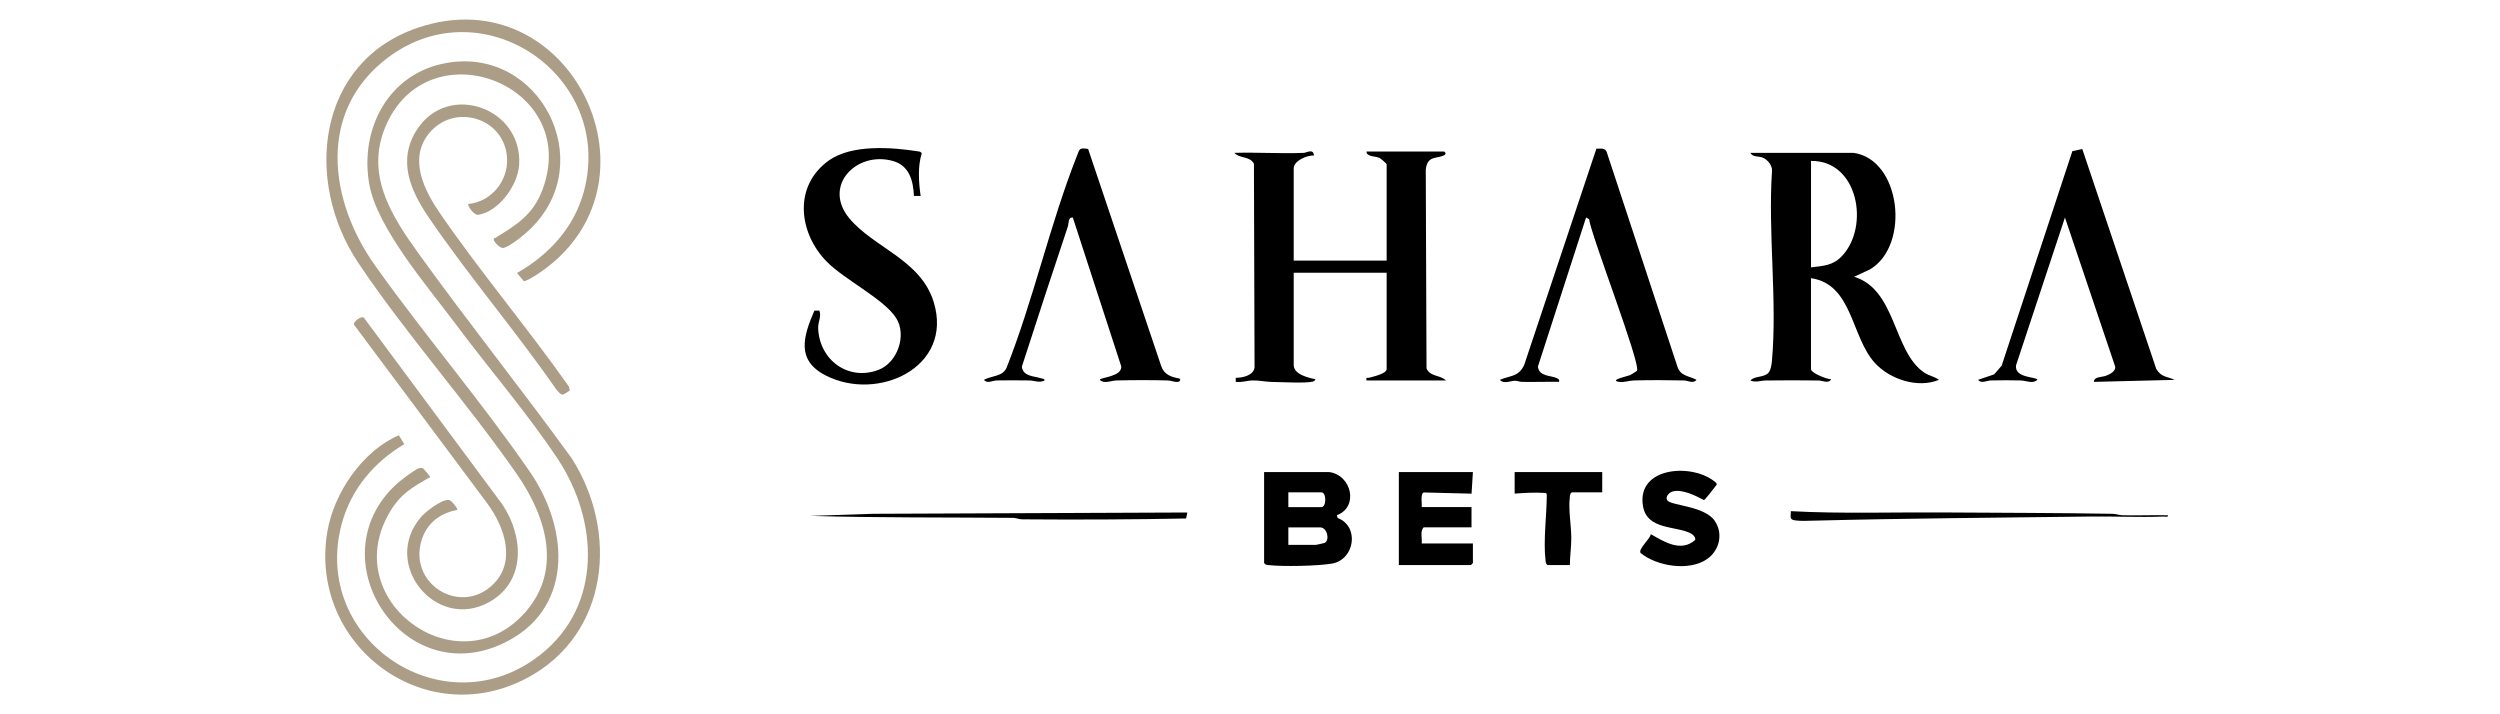 <?xml version="1.0" encoding="UTF-8"?>
<svg id="saharabets" xmlns="http://www.w3.org/2000/svg" width="560" height="160" viewBox="0 0 560 160">
  <defs>
    <style>
      .cls-1 {
        fill: #ac9d86;
      }
    </style>
  </defs>
  <g>
    <path class="cls-1" d="M117.32,62.98l-1.51-1.83c7.19-4.09,12.86-10.24,15.01-18.38,6.81-25.76-22.65-45.9-43.95-29.85-15.85,11.95-13.22,32-2.83,46.59,11.15,15.66,23.77,30.37,34.68,46.21,8.97,13.03,9.84,31.3-6.54,38.64-22.34,10-41.13-19.47-23.46-35.83.85-.79,4.1-3.31,5.06-3.61.38-.12.62-.18,1,0,.1.05,1.44,1.64,1.48,1.74.17.41-.17.33-.31.42-3.64,2.15-6.05,3.44-8.38,7.2-12.27,19.82,14.23,39.5,29.47,23.54,9.19-9.63,5.42-22-1.27-31.62-11.14-16.03-24.76-31.26-35.53-47.34-12.2-18.21-9.35-44.94,13.32-52.64,34.46-11.7,57.01,35.44,26.78,55.23-.46.3-2.66,1.71-3.02,1.5Z"/>
    <path class="cls-1" d="M119.12,50.98c-1.2,1.2-4.89,4.34-6.46,4.57-.58.08-1.96-1.27-2.05-1.82-.08-.49.14-.31.33-.43,4.85-3,8.5-5.18,10.61-10.9,8.55-23.16-24.73-36.22-34.78-14.99-5.35,11.31.8,20.79,7.17,29.63,11.1,15.38,22.95,30.22,34.09,45.57,10.61,16.53,8.4,39.57-10.04,49.3-23,12.13-48.91-7.49-44.67-32.8,1.45-8.65,7.86-18.11,16.02-21.61l1.23,1.99c-6.75,3.98-11.88,10.05-13.98,17.69-7.21,26.25,23.11,46.41,44.52,29.43,13.92-11.04,12.95-30.06,3.79-43.86-6.75-10.18-15.45-20.25-22.81-30.13-6.14-8.25-17.63-21.51-19.37-31.34-2.21-12.49,4.36-24.96,17.43-27.2,20.82-3.57,33.83,22.07,18.95,36.89Z"/>
    <path class="cls-1" d="M104.92,45.69c5.02-.48,8.83-5,8.67-10.03-.3-9.3-11.94-12.79-17.57-5.68-4.51,5.69-1,12.64,2.51,17.76,9.12,13.28,19.64,25.69,28.92,38.87l.19.85c-1.78,1.13-1.63,1.41-3.04-.23-9.08-13.11-19.57-25.32-28.55-38.5-4.14-6.08-7.13-12.88-2.58-19.8,6.99-10.63,23.6-4.77,22.82,7.98-.27,4.5-4.49,10.44-9.1,11.2-1.11.18-2.54-2.16-2.29-2.43Z"/>
    <path class="cls-1" d="M102.45,114.22c-4.35.78-7.43,3.54-8.3,7.91-1.78,8.94,8.58,15.2,15.59,9.41,6.2-5.12,3.44-13.37-.66-18.87l-29.7-39.82c-.59-.64,1.63-2.23,2.15-1.66l30.02,40.49c5.58,7.01,6.92,18.22-1.96,23.18-11.96,6.68-24.39-8.65-15.19-19.15,1.04-1.19,4.63-3.93,6.17-3.71.6.08,2.06,2.03,1.87,2.23Z"/>
  </g>
  <g>
    <path d="M292.06,34.24c.64-.03,2.15-1.04,2.26.6-1.5-.11-4.53,1.16-4.53,2.87v20.67h20.82v-21.58c0-.13-1.28-1.27-1.59-1.42-.97-.46-2.87-.18-2.93-1.44h17.35c.12,0,.66.46.16.76-1.67,1.01-3.85-.07-4.23,3.31l.17,44.5c.77,1.92,3.13,1.45,4.35,2.72h-17.8c-.14-.88.21-.49.7-.64.76-.23,3.82-.87,3.82-1.92v-21.58h-20.82v20.67c0,2.08,3.22,2.86,4.83,3.17.11.14-.27.47-.52.54-1.54.43-7.28.1-9.3.08-1.34-.02-2.7-.36-4.23-.33-1.26.02-2.47.51-3.76.31v-.9c1.55,0,3.93-.52,4.21-2.28l-.14-45.69c-.97-1.77-3.23-1.1-4.37-2.42,5.16-.16,10.38.22,15.54,0Z"/>
    <path d="M415.17,34.24c10.61,1.42,12.8,20.64,3.75,26.08l-3.6,1.68c9.4,2.83,8.74,16.61,15.59,21.38,1.22.85,2.3.88,3.41,1.71-4.74,1.94-10.95-.09-14.33-3.77-5.39-5.87-4.96-17.63-14.33-19.01v20.37c0,.89,3.6,2.29,4.52,2.27-.54,1.07-1.99.29-2.85.28-3.92-.05-7.87-.05-11.79,0-1.22.01-2.19.51-3.46.01.94-1.05,2.87-.64,3.95-1.63.62-.57.8-1.89.88-2.75,1.22-13.54-.91-28.83.02-42.56.11-1.22-1.04-2.6-2.12-3.01-.83-.32-2.26-.06-2.72-1.05h23.08ZM405.67,59.89c2.78-.34,4.92-.39,6.95-2.56,6.26-6.67,3.56-21.44-6.95-21.28v23.84Z"/>
    <path d="M206.22,43.89h-1.5c-.16-3.43-1.02-6.79-4.7-7.83-8.17-2.3-15.8,5.54-9.8,12.81,5.49,6.64,16.01,9.27,18.93,18.79,4.49,14.66-12.58,22.46-24.26,16.41-6.61-3.43-4.94-8.74-2.47-14.49h1.12c.52,1.33-.33,2.47-.27,4.01.3,7.04,6.71,11.82,13.49,9.27,4.27-1.6,6.43-7.77,3.97-11.63-2.73-4.27-11.52-8.56-15.49-12.57-6.42-6.5-7.57-17.07.48-22.75,5.1-3.6,14.05-2.94,20.04-1.99.33.05.56.11.71.44-.93,2.93-.68,6.51-.25,9.51Z"/>
    <path d="M366.68,83.06c.91-1.53-10.12-29.89-10.73-33.96l-.67-.38-10.79,33.4c.27,2.27,2.9,1.94,4.23,2.58.41.2.62.33.52.83-2.76-.04-5.54.06-8.31.01-.53,0-1.02-.24-1.5-.25-.99-.03-2.56.83-3.46-.21,2.41-1.01,4.17-.64,5.44-3.31l16.18-48.46c.99,0,2.07-.27,2.37.92l15.78,47.89c.7,2.18,2.61,2.05,4.28,2.96-.74.94-1.87.16-2.85.14-3.65-.08-7.54-.1-11.19,0-1.11.03-2.21.49-3.3.32-2.4-.37,1.99-1.31,2.43-1.5.23-.1,1.53-.9,1.58-.98Z"/>
    <path d="M469.03,85.53c.03-1.2,1.82-1.02,2.71-1.36s2.17-.98,2.07-2.02l-11.26-33.43-10.96,33.12c-.39,2.95,4.77,2.51,4.77,3.24-.99.98-2.5.17-3.75.14-2.2-.05-4.47-.06-6.67,0-.98.03-2.1.79-2.85-.14l3.6-1.22,1.68-1.94,15.84-48.06,2.22-.49,16.56,49.23c1.12,1.94,2.36,1.66,4.14,2.49l-18.1.45Z"/>
    <path d="M240.31,48.72c-1.12-.07-.86,1.27-1.12,2.05-3.48,10.44-6.93,20.9-10.3,31.38.29,2.16,2.6,2.07,4.24,2.57.31.1.91.08.84.51-1.22.6-2.21,0-3.45-.01-2.41-.03-4.86-.05-7.27,0-.97.02-2.11.8-2.85-.14,1.68-.94,4.23-.68,5.09-2.75,6.03-15.26,9.72-32.18,15.72-47.35.64-1.61.47-1.96,2.53-1.61l16.34,48.54c.62,1.98,2.21,2.53,4.07,2.87.46.26.12.67-.18.74-.69.18-1.61-.28-2.38-.3-3.74-.1-7.75-.09-11.49,0-1.25.03-2.77.84-3.75-.14,0-.55,4.91-.64,4.82-2.98l-10.86-33.38Z"/>
    <path d="M297.79,105.75c5.01.71,6.6,7.83,1.66,9.66l.19.62c4.96,1.9,3.8,9.34-1.27,10.21-3.16.55-11,.71-14.17.34-.44-.05-.78-.04-1.04-.47v-20.37h14.63ZM288.59,113.6h7.39c1.18,0,1.18-3.32,0-3.32h-7.39v3.32ZM288.59,122.05h6.19c.1,0,1.88-.4,1.96-.45,1.18-.66.57-3.47-1.06-3.47h-7.09v3.92Z"/>
    <path d="M329.93,105.75l-.3,4.83-10.69-.27c-.83.2-.37,2.58-.48,3.28h11.16v4.53h-10.71c-.88.88-.3,2.46-.45,3.62h11.47v4.38l-.45.45h-16.14v-20.82h16.6Z"/>
    <path d="M373.44,112.04c.71,1.23,8.31,1.24,10.64,4.6,1.97,2.85,1.11,6.61-1.66,8.56-3.99,2.82-11.25,1.68-14.93-1.33-.58-.91,2.12-3.1,2.29-4.22,3.01,1.72,6.76,4.11,9.93,1.31.17-.57-.46-1.2-.91-1.45-3.3-1.77-9.84-.71-10.77-6.13-1.53-8.95,11.41-9.75,16.39-5.22.3.36.02.5-.16.77-.27.4-2.37,3.07-2.57,3.09-1.87-.99-4.99-2.57-7.11-1.9-.72.23-1.58,1.15-1.14,1.92Z"/>
    <path d="M358.9,105.75v4.53h-6.79c-.43.26-.42.6-.47,1.04-.34,2.9.3,6.23.33,9.05.02,2.1-.31,4.11-.32,6.2h-4.98c-.43-.26-.42-.6-.47-1.04-.53-4.49.28-10.19.28-14.76-.14-.45-.27-.34-.59-.36-2.24-.14-4.37,0-6.61.16v-4.83h19.61Z"/>
    <path d="M485.63,115.41c.07.53-.68.28-1.05.3-5.4.22-10.9-.08-16.31-.01-20.65.27-41.49.4-62.13.93-1.19.03-2.77.1-3.91-.05-1.52-.2-1.06-.72-1.08-2.08,11.36.61,22.85.21,34.26.29,12.5.09,25.19.08,37.72.3.86.02,1.59.31,2.39.33,3.37.08,6.75-.08,10.12,0Z"/>
    <path d="M265.96,114.81l-.27,1.33c-12.14.24-24.49.29-36.71.19-.71,0-1.37-.32-2.09-.33-15.17-.13-30.28,0-45.43-.44l14.02-.47,70.47-.29Z"/>
  </g>
</svg>